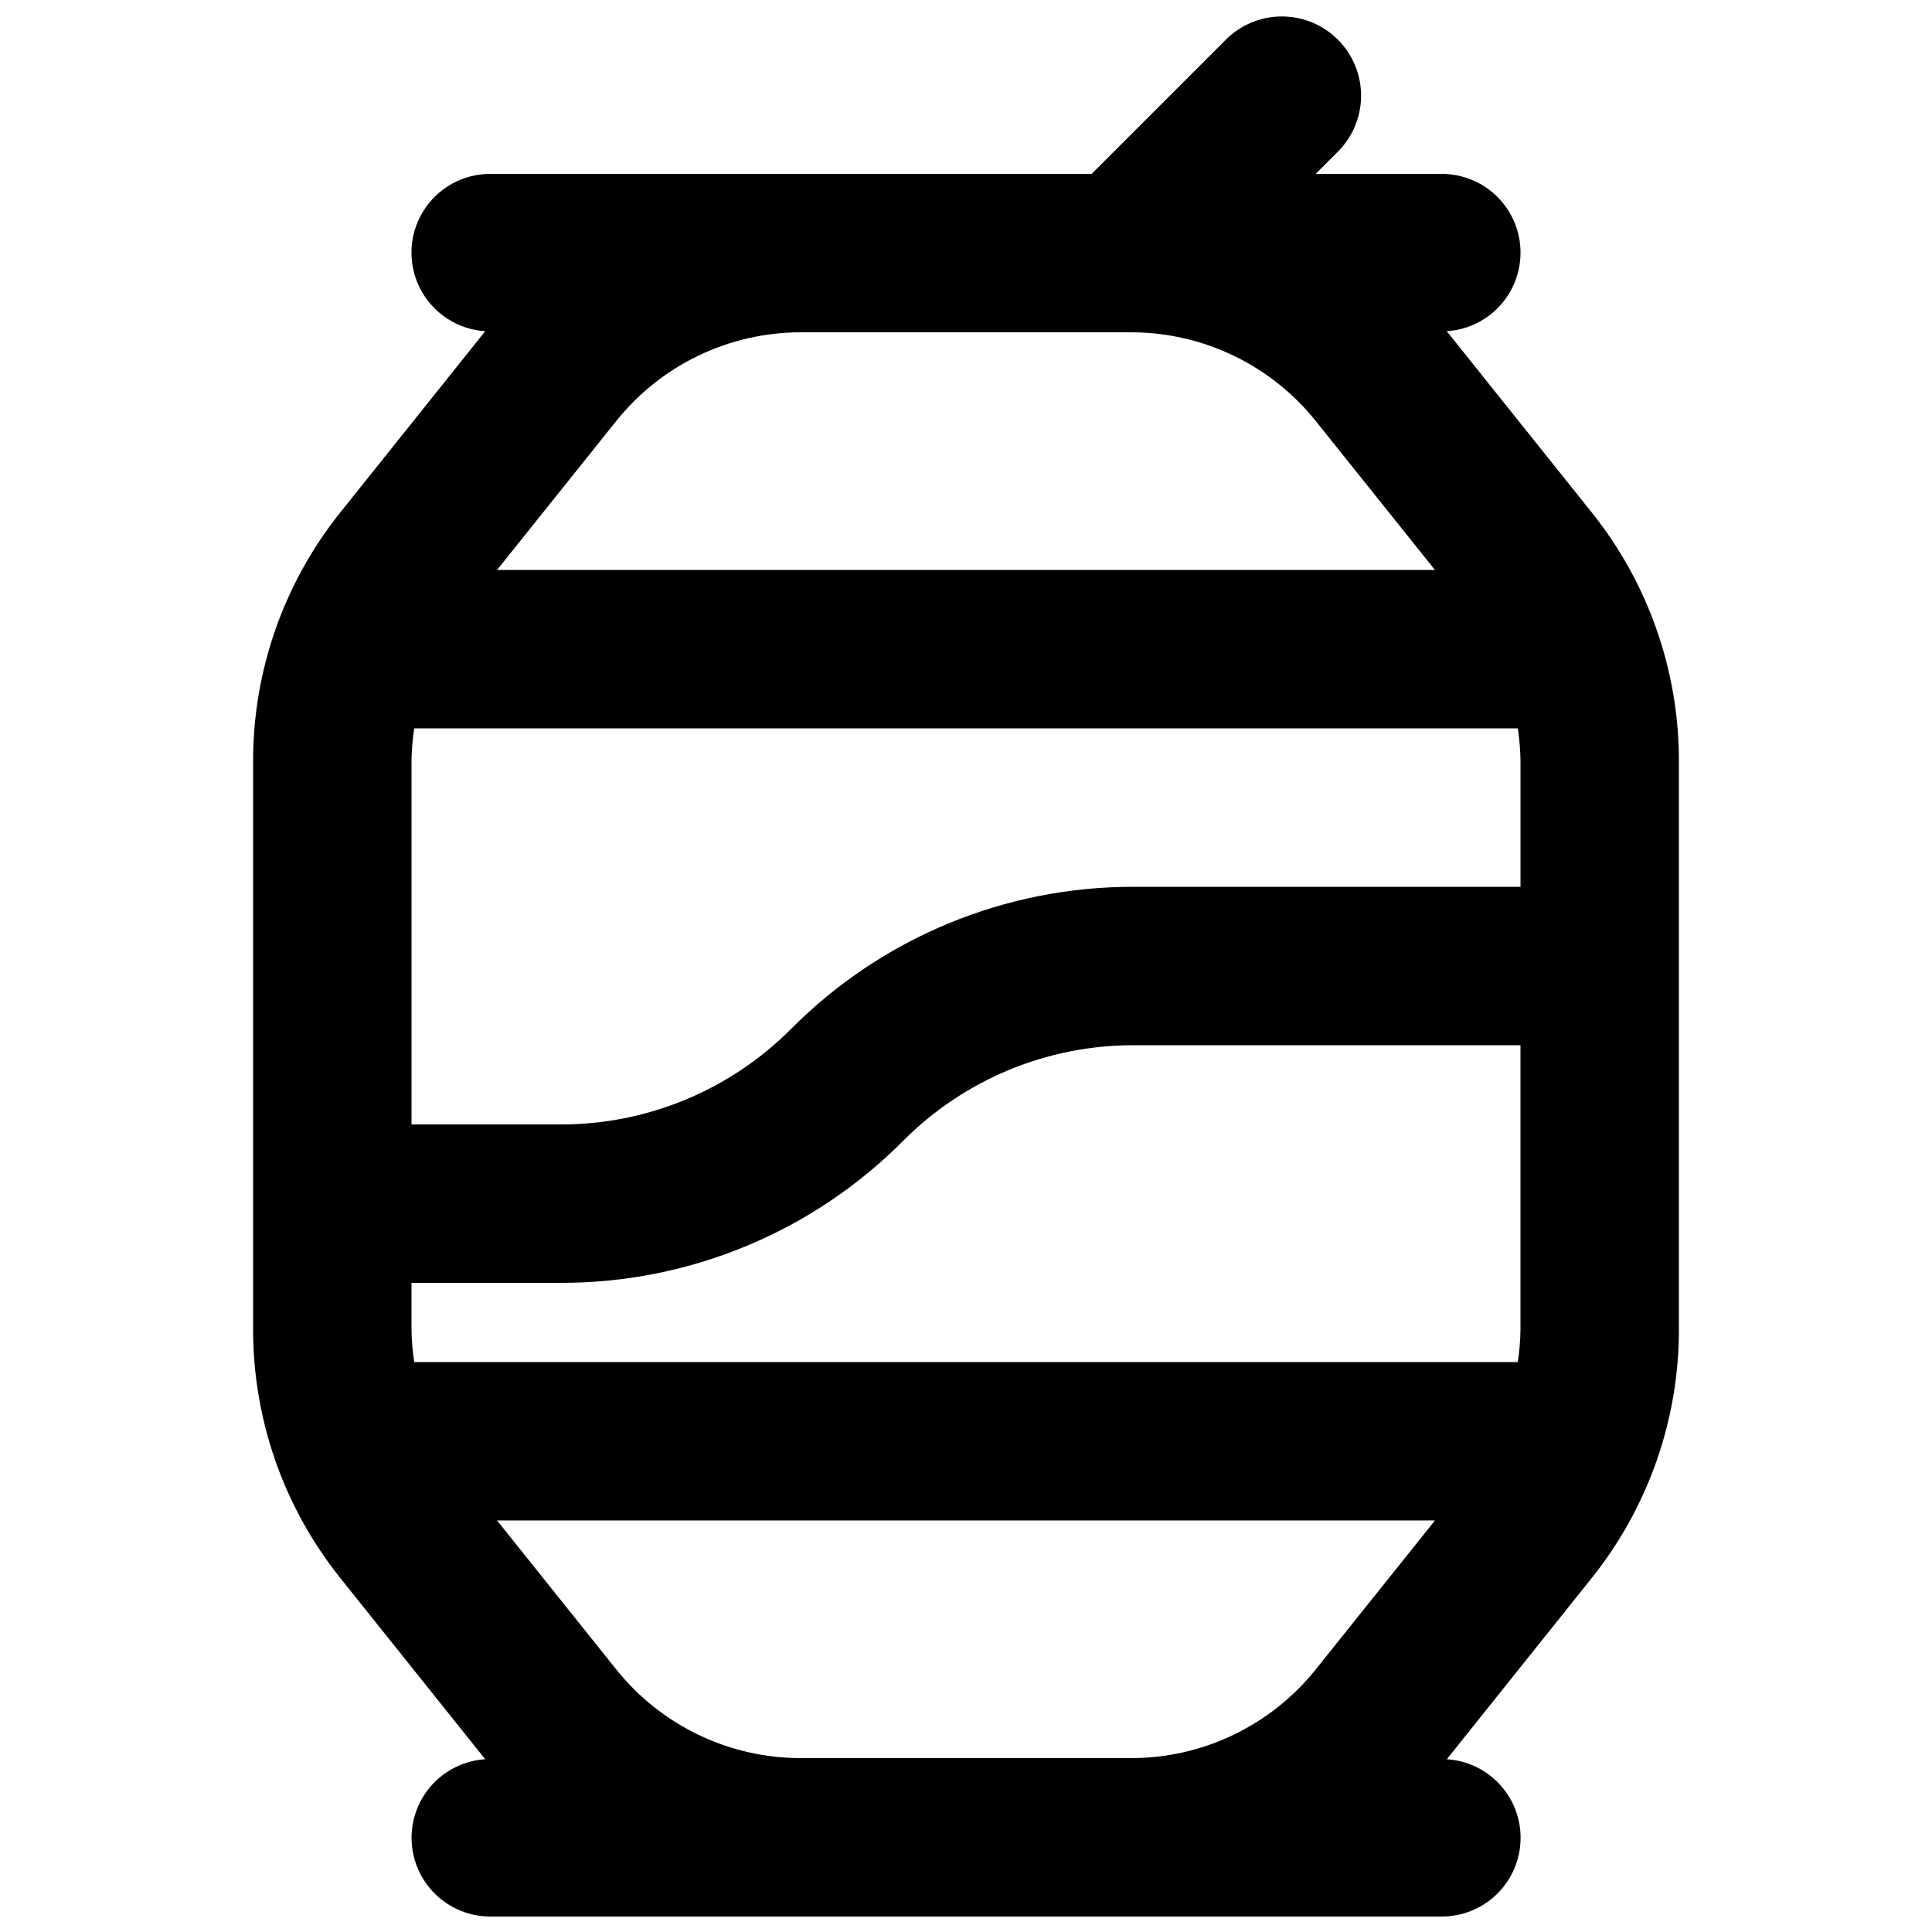 <?xml version="1.0" encoding="UTF-8"?>
<!-- Uploaded to: SVG Repo, www.svgrepo.com, Generator: SVG Repo Mixer Tools -->
<svg width="800px" height="800px" version="1.1" viewBox="144 144 512 512" xmlns="http://www.w3.org/2000/svg">
 <defs>
  <clipPath id="a">
   <path d="m211 148.09h378v503.81h-378z"/>
  </clipPath>
 </defs>
 <g clip-path="url(#a)">
  <path d="m565.93 279.93-38.523-48.156c7.301-0.461 13.828-4.711 17.199-11.203 3.375-6.488 3.102-14.273-0.715-20.512-3.816-6.238-10.621-10.023-17.938-9.977h-33.289l6.148-6.152c5.148-5.332 7.106-12.984 5.144-20.133-1.961-7.148-7.543-12.734-14.695-14.695-7.148-1.957-14.801-0.004-20.133 5.148l-35.836 35.832h-159.24c-7.316-0.051-14.125 3.734-17.941 9.973-3.82 6.238-4.09 14.023-0.719 20.516 3.375 6.488 9.898 10.742 17.199 11.203l-38.516 48.156c-14.859 18.625-22.969 41.734-23 65.562v151c0.031 23.828 8.141 46.941 23 65.566l38.508 48.156c-7.293 0.473-13.809 4.727-17.172 11.215-3.367 6.488-3.094 14.262 0.723 20.496 3.812 6.234 10.609 10.02 17.918 9.977h251.9c7.316 0.055 14.129-3.727 17.949-9.965 3.824-6.242 4.098-14.027 0.727-20.52-3.375-6.492-9.902-10.746-17.203-11.203l38.504-48.156c14.859-18.625 22.969-41.738 23-65.566v-151c-0.031-23.828-8.141-46.938-23-65.562zm-19.703 225.03h-292.45c-0.434-2.801-0.676-5.629-0.723-8.465v-12.527h39.441c34.098 0.094 66.812-13.461 90.855-37.637 16.191-16.277 38.219-25.398 61.172-25.336h102.42v75.504-0.004c-0.047 2.836-0.289 5.664-0.719 8.465zm-101.7-125.95-0.004 0.004c-34.094-0.094-66.812 13.461-90.855 37.637-16.188 16.277-38.215 25.398-61.172 25.34h-39.441v-96.496c0.047-2.836 0.289-5.664 0.723-8.465h292.45c0.43 2.801 0.672 5.629 0.719 8.465v33.52zm-0.914-146.95v0.004c19.137-0.039 37.246 8.664 49.172 23.637l31.488 39.34h-248.55l31.488-39.34c11.918-14.977 30.031-23.68 49.172-23.637zm-87.227 377.86c-19.141 0.043-37.25-8.656-49.172-23.625l-31.488-39.352h248.55l-31.488 39.34c-11.922 14.977-30.031 23.684-49.172 23.637z"/>
 </g>
</svg>